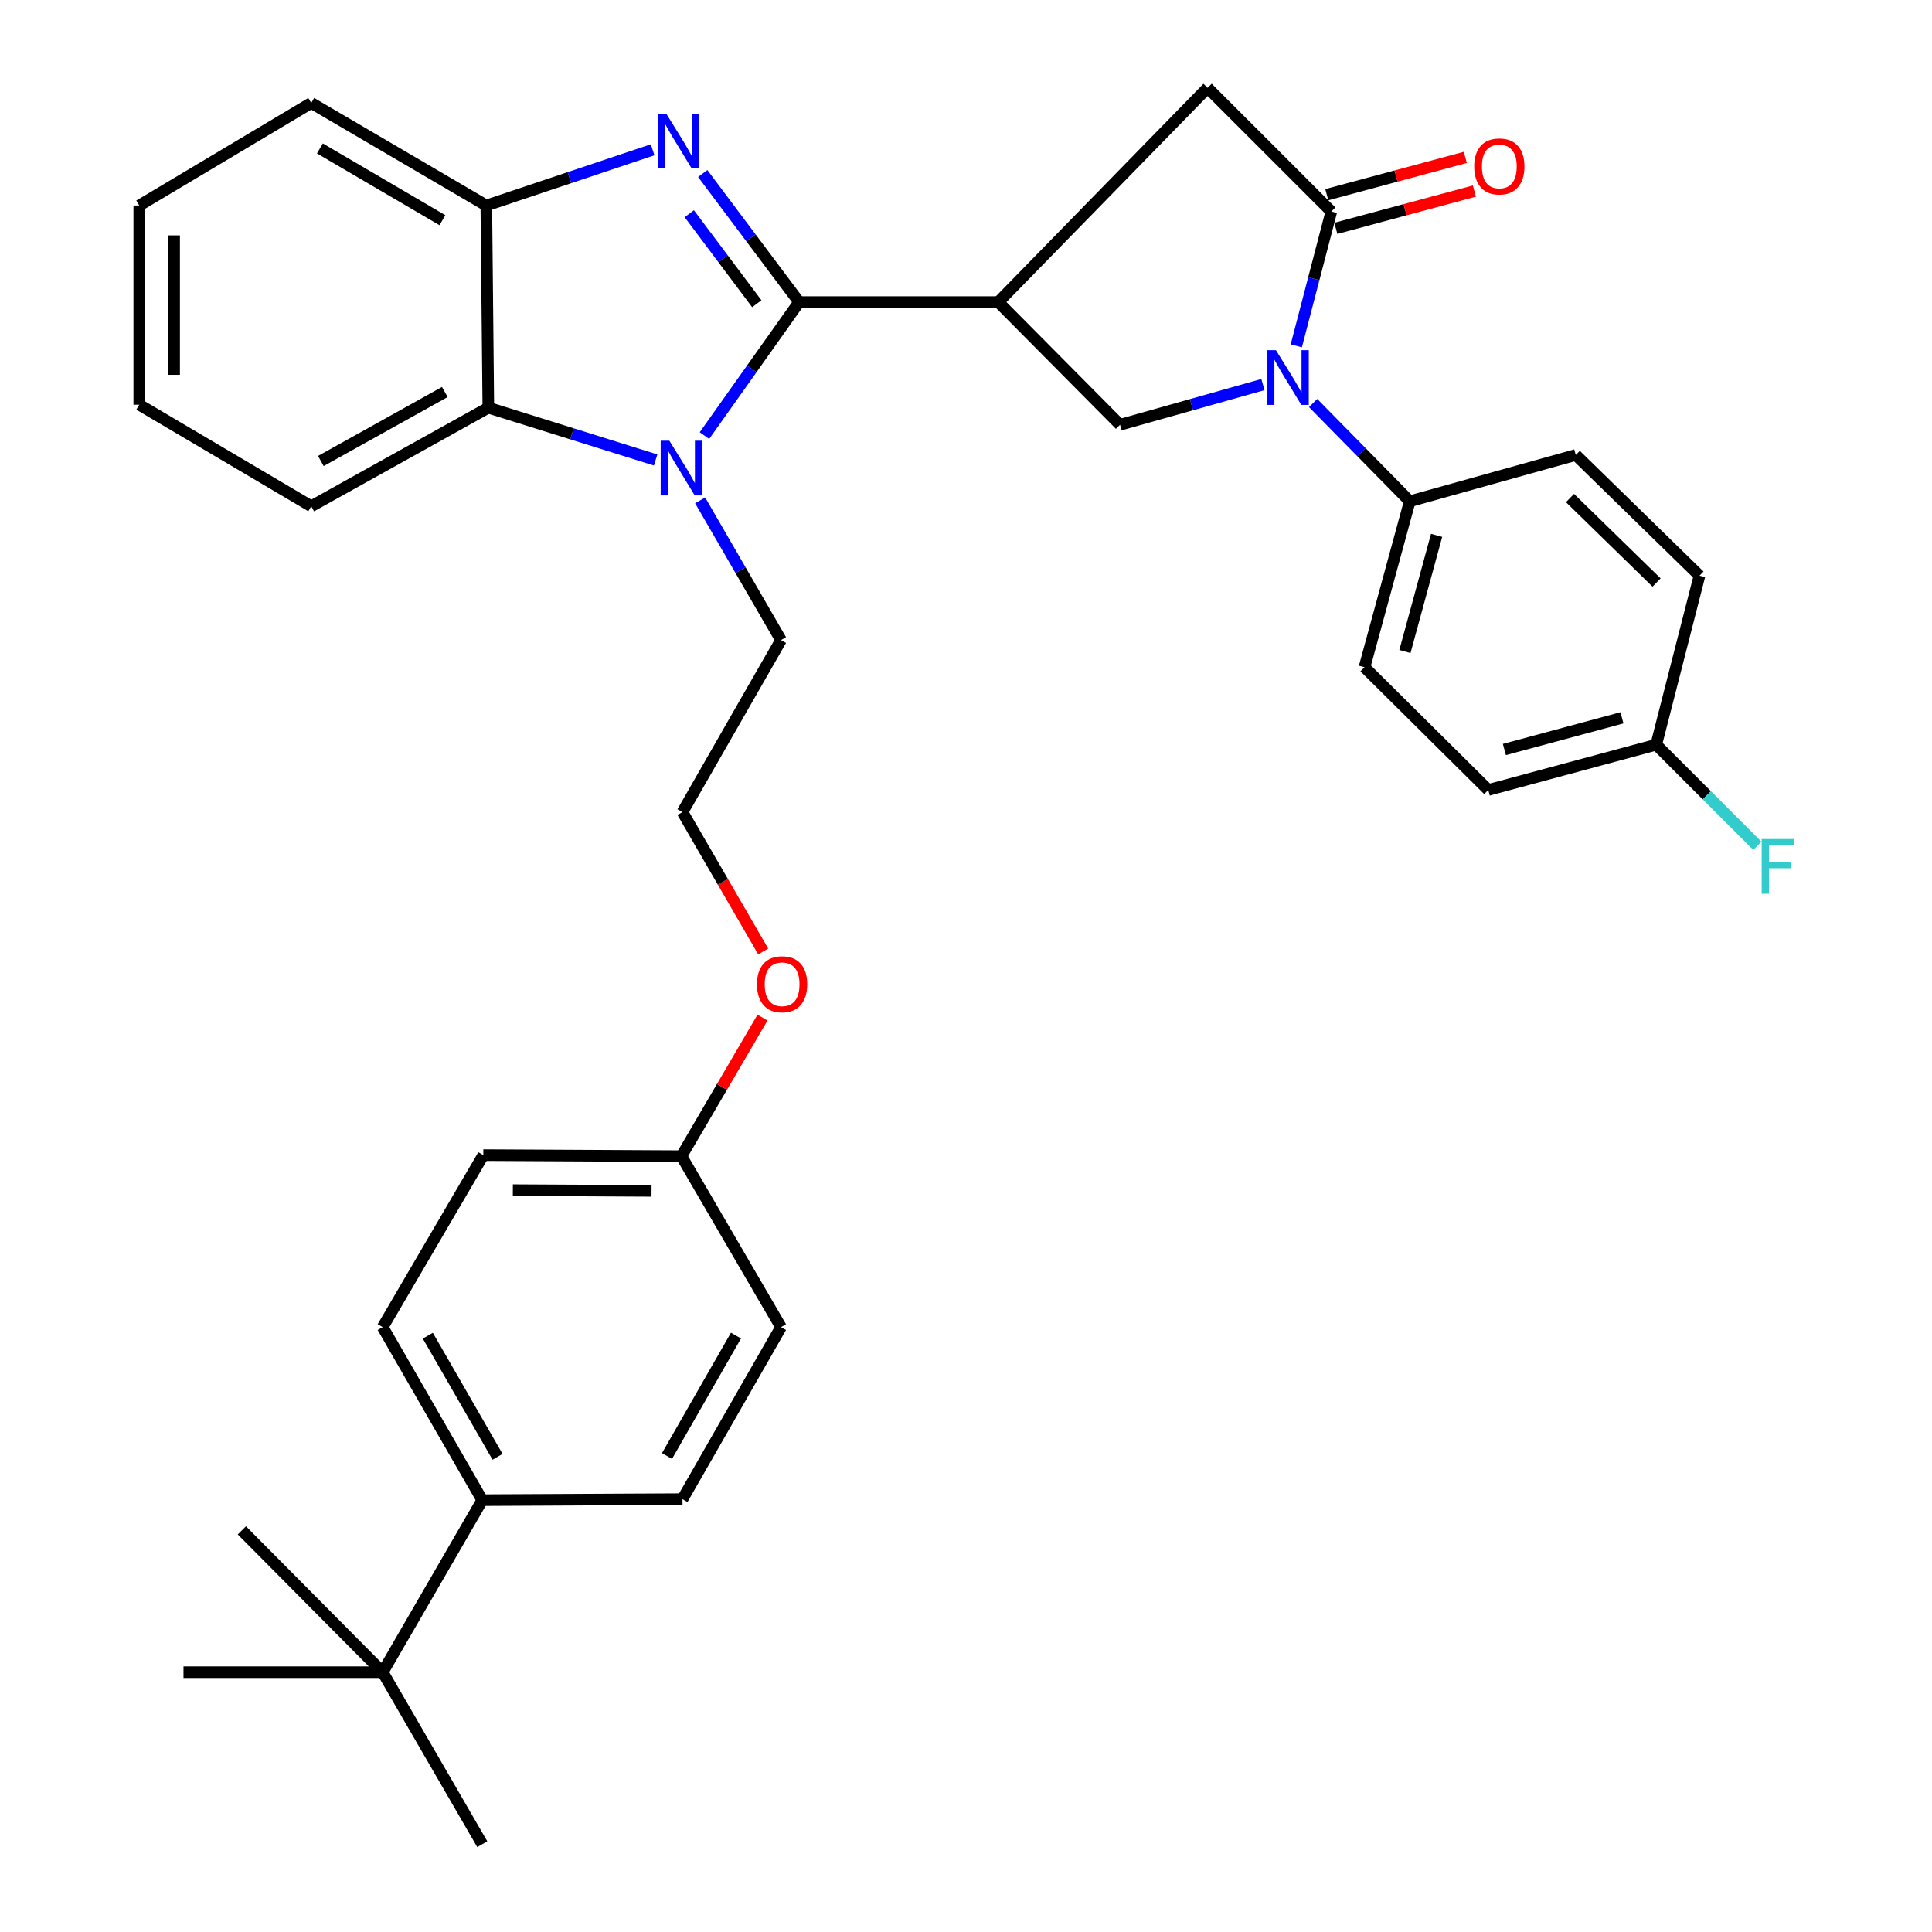 <?xml version='1.0' encoding='iso-8859-1'?>
<svg version='1.1' baseProfile='full'
              xmlns='http://www.w3.org/2000/svg'
                      xmlns:rdkit='http://www.rdkit.org/xml'
                      xmlns:xlink='http://www.w3.org/1999/xlink'
                  xml:space='preserve'
width='1000px' height='1000px' viewBox='0 0 1000 1000'>
<!-- END OF HEADER -->
<rect style='opacity:1.0;fill:#FFFFFF;stroke:none' width='1000' height='1000' x='0' y='0'> </rect>
<path class='bond-0' d='M 413.635,156.364 L 388.681,123.086' style='fill:none;fill-rule:evenodd;stroke:#000000;stroke-width:6px;stroke-linecap:butt;stroke-linejoin:miter;stroke-opacity:1' />
<path class='bond-0' d='M 388.681,123.086 L 363.727,89.808' style='fill:none;fill-rule:evenodd;stroke:#0000FF;stroke-width:6px;stroke-linecap:butt;stroke-linejoin:miter;stroke-opacity:1' />
<path class='bond-0' d='M 391.711,157.206 L 374.244,133.912' style='fill:none;fill-rule:evenodd;stroke:#000000;stroke-width:6px;stroke-linecap:butt;stroke-linejoin:miter;stroke-opacity:1' />
<path class='bond-0' d='M 374.244,133.912 L 356.776,110.617' style='fill:none;fill-rule:evenodd;stroke:#0000FF;stroke-width:6px;stroke-linecap:butt;stroke-linejoin:miter;stroke-opacity:1' />
<path class='bond-1' d='M 413.635,156.364 L 389.128,190.916' style='fill:none;fill-rule:evenodd;stroke:#000000;stroke-width:6px;stroke-linecap:butt;stroke-linejoin:miter;stroke-opacity:1' />
<path class='bond-1' d='M 389.128,190.916 L 364.622,225.468' style='fill:none;fill-rule:evenodd;stroke:#0000FF;stroke-width:6px;stroke-linecap:butt;stroke-linejoin:miter;stroke-opacity:1' />
<path class='bond-2' d='M 413.635,156.364 L 516.725,156.364' style='fill:none;fill-rule:evenodd;stroke:#000000;stroke-width:6px;stroke-linecap:butt;stroke-linejoin:miter;stroke-opacity:1' />
<path class='bond-7' d='M 337.795,77.522 L 294.756,91.945' style='fill:none;fill-rule:evenodd;stroke:#0000FF;stroke-width:6px;stroke-linecap:butt;stroke-linejoin:miter;stroke-opacity:1' />
<path class='bond-7' d='M 294.756,91.945 L 251.717,106.368' style='fill:none;fill-rule:evenodd;stroke:#000000;stroke-width:6px;stroke-linecap:butt;stroke-linejoin:miter;stroke-opacity:1' />
<path class='bond-6' d='M 339.353,238.086 L 296.056,224.554' style='fill:none;fill-rule:evenodd;stroke:#0000FF;stroke-width:6px;stroke-linecap:butt;stroke-linejoin:miter;stroke-opacity:1' />
<path class='bond-6' d='M 296.056,224.554 L 252.759,211.022' style='fill:none;fill-rule:evenodd;stroke:#000000;stroke-width:6px;stroke-linecap:butt;stroke-linejoin:miter;stroke-opacity:1' />
<path class='bond-17' d='M 362.396,258.993 L 383.324,295.149' style='fill:none;fill-rule:evenodd;stroke:#0000FF;stroke-width:6px;stroke-linecap:butt;stroke-linejoin:miter;stroke-opacity:1' />
<path class='bond-17' d='M 383.324,295.149 L 404.251,331.305' style='fill:none;fill-rule:evenodd;stroke:#000000;stroke-width:6px;stroke-linecap:butt;stroke-linejoin:miter;stroke-opacity:1' />
<path class='bond-5' d='M 516.725,156.364 L 579.733,219.874' style='fill:none;fill-rule:evenodd;stroke:#000000;stroke-width:6px;stroke-linecap:butt;stroke-linejoin:miter;stroke-opacity:1' />
<path class='bond-8' d='M 516.725,156.364 L 625.047,45.455' style='fill:none;fill-rule:evenodd;stroke:#000000;stroke-width:6px;stroke-linecap:butt;stroke-linejoin:miter;stroke-opacity:1' />
<path class='bond-3' d='M 653.684,199.061 L 616.709,209.467' style='fill:none;fill-rule:evenodd;stroke:#0000FF;stroke-width:6px;stroke-linecap:butt;stroke-linejoin:miter;stroke-opacity:1' />
<path class='bond-3' d='M 616.709,209.467 L 579.733,219.874' style='fill:none;fill-rule:evenodd;stroke:#000000;stroke-width:6px;stroke-linecap:butt;stroke-linejoin:miter;stroke-opacity:1' />
<path class='bond-9' d='M 679.669,208.606 L 704.68,234.035' style='fill:none;fill-rule:evenodd;stroke:#0000FF;stroke-width:6px;stroke-linecap:butt;stroke-linejoin:miter;stroke-opacity:1' />
<path class='bond-9' d='M 704.68,234.035 L 729.691,259.464' style='fill:none;fill-rule:evenodd;stroke:#000000;stroke-width:6px;stroke-linecap:butt;stroke-linejoin:miter;stroke-opacity:1' />
<path class='bond-35' d='M 670.954,179.023 L 680.022,144.254' style='fill:none;fill-rule:evenodd;stroke:#0000FF;stroke-width:6px;stroke-linecap:butt;stroke-linejoin:miter;stroke-opacity:1' />
<path class='bond-35' d='M 680.022,144.254 L 689.089,109.486' style='fill:none;fill-rule:evenodd;stroke:#000000;stroke-width:6px;stroke-linecap:butt;stroke-linejoin:miter;stroke-opacity:1' />
<path class='bond-4' d='M 689.089,109.486 L 625.047,45.455' style='fill:none;fill-rule:evenodd;stroke:#000000;stroke-width:6px;stroke-linecap:butt;stroke-linejoin:miter;stroke-opacity:1' />
<path class='bond-10' d='M 691.435,118.198 L 727.289,108.542' style='fill:none;fill-rule:evenodd;stroke:#000000;stroke-width:6px;stroke-linecap:butt;stroke-linejoin:miter;stroke-opacity:1' />
<path class='bond-10' d='M 727.289,108.542 L 763.143,98.887' style='fill:none;fill-rule:evenodd;stroke:#FF0000;stroke-width:6px;stroke-linecap:butt;stroke-linejoin:miter;stroke-opacity:1' />
<path class='bond-10' d='M 686.743,100.774 L 722.596,91.118' style='fill:none;fill-rule:evenodd;stroke:#000000;stroke-width:6px;stroke-linecap:butt;stroke-linejoin:miter;stroke-opacity:1' />
<path class='bond-10' d='M 722.596,91.118 L 758.45,81.462' style='fill:none;fill-rule:evenodd;stroke:#FF0000;stroke-width:6px;stroke-linecap:butt;stroke-linejoin:miter;stroke-opacity:1' />
<path class='bond-27' d='M 252.759,211.022 L 161.098,262.04' style='fill:none;fill-rule:evenodd;stroke:#000000;stroke-width:6px;stroke-linecap:butt;stroke-linejoin:miter;stroke-opacity:1' />
<path class='bond-27' d='M 230.234,202.907 L 166.071,238.62' style='fill:none;fill-rule:evenodd;stroke:#000000;stroke-width:6px;stroke-linecap:butt;stroke-linejoin:miter;stroke-opacity:1' />
<path class='bond-34' d='M 252.759,211.022 L 251.717,106.368' style='fill:none;fill-rule:evenodd;stroke:#000000;stroke-width:6px;stroke-linecap:butt;stroke-linejoin:miter;stroke-opacity:1' />
<path class='bond-28' d='M 251.717,106.368 L 161.098,53.284' style='fill:none;fill-rule:evenodd;stroke:#000000;stroke-width:6px;stroke-linecap:butt;stroke-linejoin:miter;stroke-opacity:1' />
<path class='bond-28' d='M 229.003,113.976 L 165.57,76.817' style='fill:none;fill-rule:evenodd;stroke:#000000;stroke-width:6px;stroke-linecap:butt;stroke-linejoin:miter;stroke-opacity:1' />
<path class='bond-13' d='M 729.691,259.464 L 706.262,345.35' style='fill:none;fill-rule:evenodd;stroke:#000000;stroke-width:6px;stroke-linecap:butt;stroke-linejoin:miter;stroke-opacity:1' />
<path class='bond-13' d='M 743.586,277.096 L 727.186,337.216' style='fill:none;fill-rule:evenodd;stroke:#000000;stroke-width:6px;stroke-linecap:butt;stroke-linejoin:miter;stroke-opacity:1' />
<path class='bond-14' d='M 729.691,259.464 L 815.618,235.493' style='fill:none;fill-rule:evenodd;stroke:#000000;stroke-width:6px;stroke-linecap:butt;stroke-linejoin:miter;stroke-opacity:1' />
<path class='bond-11' d='M 198.072,865.521 L 249.621,776.477' style='fill:none;fill-rule:evenodd;stroke:#000000;stroke-width:6px;stroke-linecap:butt;stroke-linejoin:miter;stroke-opacity:1' />
<path class='bond-29' d='M 198.072,865.521 L 94.982,865.521' style='fill:none;fill-rule:evenodd;stroke:#000000;stroke-width:6px;stroke-linecap:butt;stroke-linejoin:miter;stroke-opacity:1' />
<path class='bond-30' d='M 198.072,865.521 L 249.621,954.545' style='fill:none;fill-rule:evenodd;stroke:#000000;stroke-width:6px;stroke-linecap:butt;stroke-linejoin:miter;stroke-opacity:1' />
<path class='bond-31' d='M 198.072,865.521 L 125.188,792.106' style='fill:none;fill-rule:evenodd;stroke:#000000;stroke-width:6px;stroke-linecap:butt;stroke-linejoin:miter;stroke-opacity:1' />
<path class='bond-12' d='M 249.621,776.477 L 198.072,686.921' style='fill:none;fill-rule:evenodd;stroke:#000000;stroke-width:6px;stroke-linecap:butt;stroke-linejoin:miter;stroke-opacity:1' />
<path class='bond-12' d='M 257.528,754.041 L 221.444,691.352' style='fill:none;fill-rule:evenodd;stroke:#000000;stroke-width:6px;stroke-linecap:butt;stroke-linejoin:miter;stroke-opacity:1' />
<path class='bond-38' d='M 249.621,776.477 L 353.243,775.955' style='fill:none;fill-rule:evenodd;stroke:#000000;stroke-width:6px;stroke-linecap:butt;stroke-linejoin:miter;stroke-opacity:1' />
<path class='bond-21' d='M 706.262,345.35 L 770.324,408.89' style='fill:none;fill-rule:evenodd;stroke:#000000;stroke-width:6px;stroke-linecap:butt;stroke-linejoin:miter;stroke-opacity:1' />
<path class='bond-20' d='M 815.618,235.493 L 879.649,297.971' style='fill:none;fill-rule:evenodd;stroke:#000000;stroke-width:6px;stroke-linecap:butt;stroke-linejoin:miter;stroke-opacity:1' />
<path class='bond-20' d='M 812.62,257.781 L 857.442,301.515' style='fill:none;fill-rule:evenodd;stroke:#000000;stroke-width:6px;stroke-linecap:butt;stroke-linejoin:miter;stroke-opacity:1' />
<path class='bond-15' d='M 353.243,775.955 L 404.251,686.921' style='fill:none;fill-rule:evenodd;stroke:#000000;stroke-width:6px;stroke-linecap:butt;stroke-linejoin:miter;stroke-opacity:1' />
<path class='bond-15' d='M 345.236,753.63 L 380.942,691.306' style='fill:none;fill-rule:evenodd;stroke:#000000;stroke-width:6px;stroke-linecap:butt;stroke-linejoin:miter;stroke-opacity:1' />
<path class='bond-16' d='M 198.072,686.921 L 250.163,597.887' style='fill:none;fill-rule:evenodd;stroke:#000000;stroke-width:6px;stroke-linecap:butt;stroke-linejoin:miter;stroke-opacity:1' />
<path class='bond-26' d='M 404.251,331.305 L 353.243,420.339' style='fill:none;fill-rule:evenodd;stroke:#000000;stroke-width:6px;stroke-linecap:butt;stroke-linejoin:miter;stroke-opacity:1' />
<path class='bond-18' d='M 857.263,385.451 L 879.649,297.971' style='fill:none;fill-rule:evenodd;stroke:#000000;stroke-width:6px;stroke-linecap:butt;stroke-linejoin:miter;stroke-opacity:1' />
<path class='bond-24' d='M 857.263,385.451 L 883.438,411.623' style='fill:none;fill-rule:evenodd;stroke:#000000;stroke-width:6px;stroke-linecap:butt;stroke-linejoin:miter;stroke-opacity:1' />
<path class='bond-24' d='M 883.438,411.623 L 909.614,437.795' style='fill:none;fill-rule:evenodd;stroke:#33CCCC;stroke-width:6px;stroke-linecap:butt;stroke-linejoin:miter;stroke-opacity:1' />
<path class='bond-37' d='M 857.263,385.451 L 770.324,408.89' style='fill:none;fill-rule:evenodd;stroke:#000000;stroke-width:6px;stroke-linecap:butt;stroke-linejoin:miter;stroke-opacity:1' />
<path class='bond-37' d='M 839.524,371.544 L 778.667,387.951' style='fill:none;fill-rule:evenodd;stroke:#000000;stroke-width:6px;stroke-linecap:butt;stroke-linejoin:miter;stroke-opacity:1' />
<path class='bond-19' d='M 352.711,598.428 L 373.69,562.566' style='fill:none;fill-rule:evenodd;stroke:#000000;stroke-width:6px;stroke-linecap:butt;stroke-linejoin:miter;stroke-opacity:1' />
<path class='bond-19' d='M 373.69,562.566 L 394.669,526.703' style='fill:none;fill-rule:evenodd;stroke:#FF0000;stroke-width:6px;stroke-linecap:butt;stroke-linejoin:miter;stroke-opacity:1' />
<path class='bond-22' d='M 352.711,598.428 L 404.251,686.921' style='fill:none;fill-rule:evenodd;stroke:#000000;stroke-width:6px;stroke-linecap:butt;stroke-linejoin:miter;stroke-opacity:1' />
<path class='bond-23' d='M 352.711,598.428 L 250.163,597.887' style='fill:none;fill-rule:evenodd;stroke:#000000;stroke-width:6px;stroke-linecap:butt;stroke-linejoin:miter;stroke-opacity:1' />
<path class='bond-23' d='M 337.234,616.392 L 265.45,616.013' style='fill:none;fill-rule:evenodd;stroke:#000000;stroke-width:6px;stroke-linecap:butt;stroke-linejoin:miter;stroke-opacity:1' />
<path class='bond-25' d='M 395.027,492.472 L 374.135,456.405' style='fill:none;fill-rule:evenodd;stroke:#FF0000;stroke-width:6px;stroke-linecap:butt;stroke-linejoin:miter;stroke-opacity:1' />
<path class='bond-25' d='M 374.135,456.405 L 353.243,420.339' style='fill:none;fill-rule:evenodd;stroke:#000000;stroke-width:6px;stroke-linecap:butt;stroke-linejoin:miter;stroke-opacity:1' />
<path class='bond-32' d='M 161.098,262.04 L 72.084,209.478' style='fill:none;fill-rule:evenodd;stroke:#000000;stroke-width:6px;stroke-linecap:butt;stroke-linejoin:miter;stroke-opacity:1' />
<path class='bond-33' d='M 161.098,53.284 L 72.084,106.368' style='fill:none;fill-rule:evenodd;stroke:#000000;stroke-width:6px;stroke-linecap:butt;stroke-linejoin:miter;stroke-opacity:1' />
<path class='bond-36' d='M 72.084,209.478 L 72.084,106.368' style='fill:none;fill-rule:evenodd;stroke:#000000;stroke-width:6px;stroke-linecap:butt;stroke-linejoin:miter;stroke-opacity:1' />
<path class='bond-36' d='M 90.129,194.011 L 90.129,121.835' style='fill:none;fill-rule:evenodd;stroke:#000000;stroke-width:6px;stroke-linecap:butt;stroke-linejoin:miter;stroke-opacity:1' />
<path  class='atom-1' d='M 344.897 58.884
L 354.177 73.884
Q 355.097 75.364, 356.577 78.044
Q 358.057 80.724, 358.137 80.884
L 358.137 58.884
L 361.897 58.884
L 361.897 87.204
L 358.017 87.204
L 348.057 70.804
Q 346.897 68.884, 345.657 66.684
Q 344.457 64.484, 344.097 63.804
L 344.097 87.204
L 340.417 87.204
L 340.417 58.884
L 344.897 58.884
' fill='#0000FF'/>
<path  class='atom-2' d='M 346.451 228.1
L 355.731 243.1
Q 356.651 244.58, 358.131 247.26
Q 359.611 249.94, 359.691 250.1
L 359.691 228.1
L 363.451 228.1
L 363.451 256.42
L 359.571 256.42
L 349.611 240.02
Q 348.451 238.1, 347.211 235.9
Q 346.011 233.7, 345.651 233.02
L 345.651 256.42
L 341.971 256.42
L 341.971 228.1
L 346.451 228.1
' fill='#0000FF'/>
<path  class='atom-4' d='M 660.422 181.242
L 669.702 196.242
Q 670.622 197.722, 672.102 200.402
Q 673.582 203.082, 673.662 203.242
L 673.662 181.242
L 677.422 181.242
L 677.422 209.562
L 673.542 209.562
L 663.582 193.162
Q 662.422 191.242, 661.182 189.042
Q 659.982 186.842, 659.622 186.162
L 659.622 209.562
L 655.942 209.562
L 655.942 181.242
L 660.422 181.242
' fill='#0000FF'/>
<path  class='atom-11' d='M 763.048 86.147
Q 763.048 79.347, 766.408 75.547
Q 769.768 71.747, 776.048 71.747
Q 782.328 71.747, 785.688 75.547
Q 789.048 79.347, 789.048 86.147
Q 789.048 93.027, 785.648 96.947
Q 782.248 100.827, 776.048 100.827
Q 769.808 100.827, 766.408 96.947
Q 763.048 93.067, 763.048 86.147
M 776.048 97.627
Q 780.368 97.627, 782.688 94.747
Q 785.048 91.827, 785.048 86.147
Q 785.048 80.587, 782.688 77.787
Q 780.368 74.947, 776.048 74.947
Q 771.728 74.947, 769.368 77.747
Q 767.048 80.547, 767.048 86.147
Q 767.048 91.867, 769.368 94.747
Q 771.728 97.627, 776.048 97.627
' fill='#FF0000'/>
<path  class='atom-25' d='M 911.841 434.28
L 928.681 434.28
L 928.681 437.52
L 915.641 437.52
L 915.641 446.12
L 927.241 446.12
L 927.241 449.4
L 915.641 449.4
L 915.641 462.6
L 911.841 462.6
L 911.841 434.28
' fill='#33CCCC'/>
<path  class='atom-26' d='M 391.812 509.444
Q 391.812 502.644, 395.172 498.844
Q 398.532 495.044, 404.812 495.044
Q 411.092 495.044, 414.452 498.844
Q 417.812 502.644, 417.812 509.444
Q 417.812 516.324, 414.412 520.244
Q 411.012 524.124, 404.812 524.124
Q 398.572 524.124, 395.172 520.244
Q 391.812 516.364, 391.812 509.444
M 404.812 520.924
Q 409.132 520.924, 411.452 518.044
Q 413.812 515.124, 413.812 509.444
Q 413.812 503.884, 411.452 501.084
Q 409.132 498.244, 404.812 498.244
Q 400.492 498.244, 398.132 501.044
Q 395.812 503.844, 395.812 509.444
Q 395.812 515.164, 398.132 518.044
Q 400.492 520.924, 404.812 520.924
' fill='#FF0000'/>
</svg>
